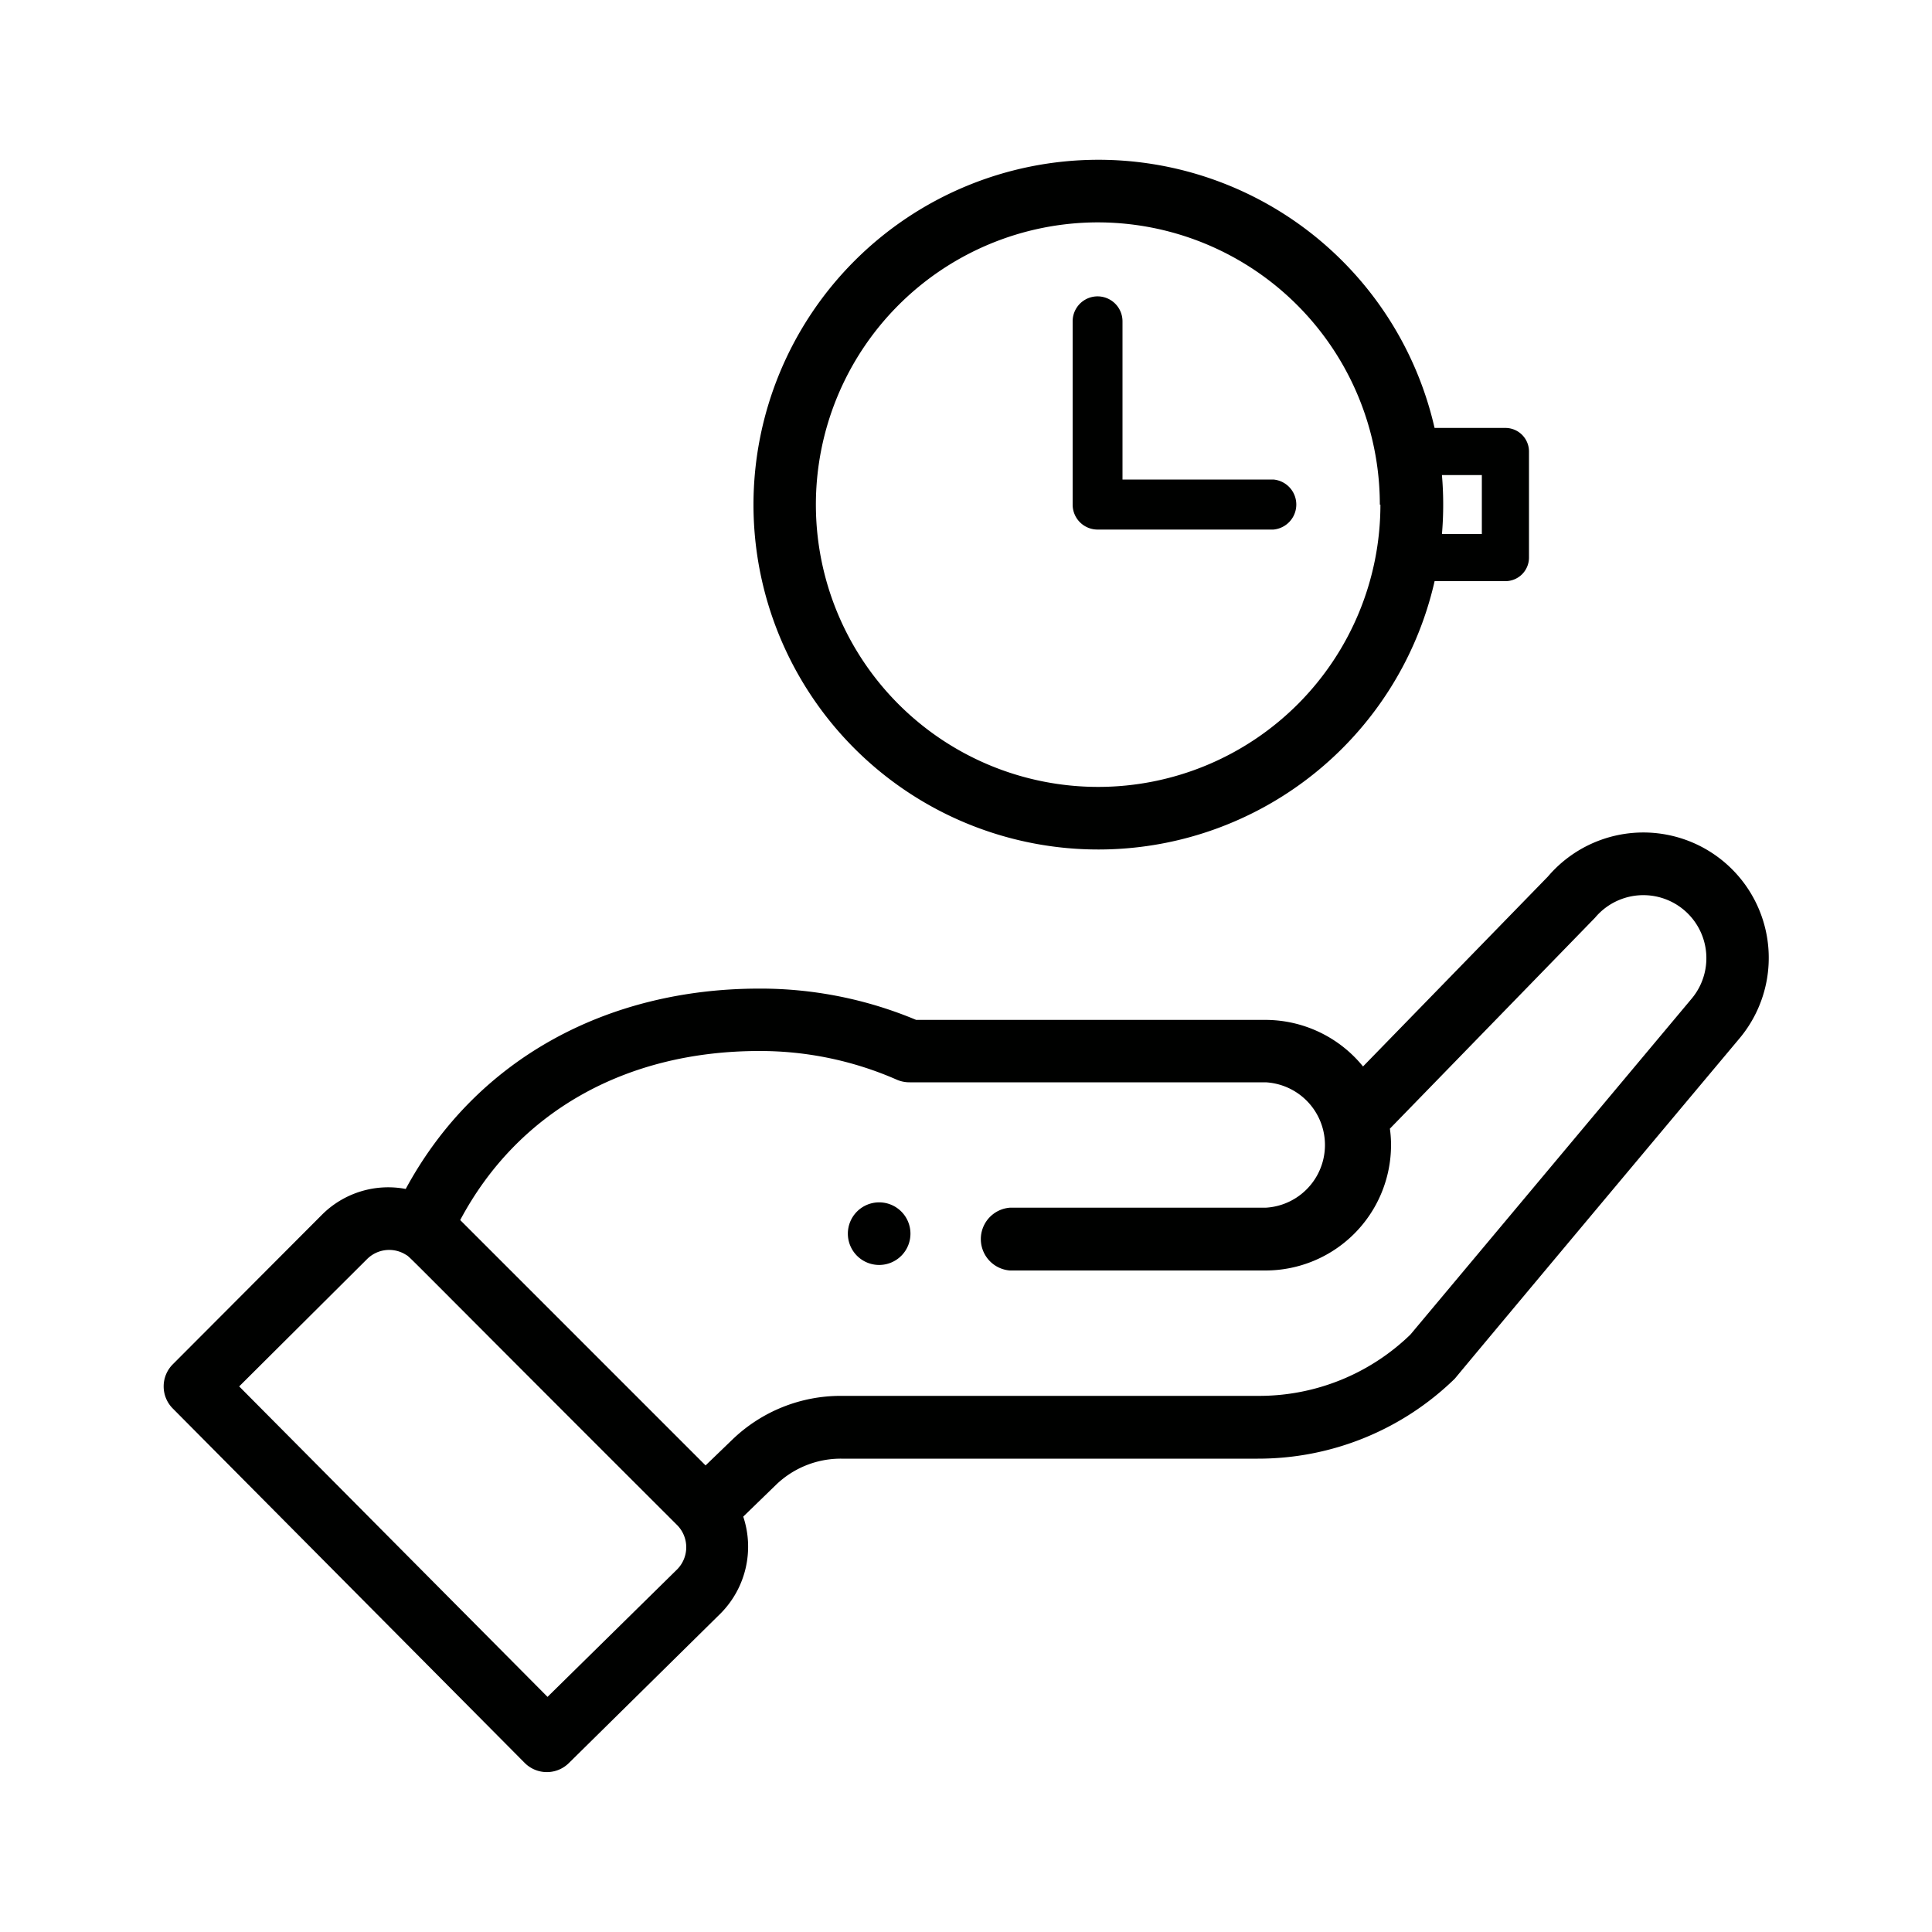 <svg id="Livello_1" data-name="Livello 1" xmlns="http://www.w3.org/2000/svg" width="100" height="100" viewBox="0 0 100 100">
  <defs>
    <style>
      .cls-1 {
        fill: #000100;
      }
    </style>
  </defs>
  <title>assistenza post vendita</title>
  <g>
    <g>
      <path class="cls-1" d="M46.65,65a1.62,1.62,0,1,0-2.29,0A1.62,1.62,0,0,0,46.65,65Z"/>
      <path class="cls-1" d="M27.16,91.25a1.62,1.62,0,0,0,2.29,0l7.86-7.75a4.91,4.91,0,0,0,1.16-5l1.69-1.64a4.83,4.83,0,0,1,3.38-1.36H65.1a14.57,14.57,0,0,0,10.19-4.13c.11-.12-.86,1,14.71-17.58a6.49,6.49,0,0,0-9.88-8.42l-9.57,9.83a6.52,6.52,0,0,0-5-2.41H47.42a20.87,20.87,0,0,0-8.12-1.62c-7.82,0-14.64,3.6-18.3,10.37a4.85,4.85,0,0,0-4.34,1.34L8.94,70.62a1.62,1.62,0,0,0,0,2.28ZM39.3,54.4a17.6,17.6,0,0,1,7.13,1.49,1.65,1.65,0,0,0,.66.13H65.51a3.25,3.25,0,0,1,0,6.49H52.27a1.63,1.63,0,0,0,0,3.25H65.51A6.5,6.5,0,0,0,72,59.27a6,6,0,0,0-.06-.85L82.56,47.5a3.24,3.24,0,1,1,5,4.19L73,69.08a11.24,11.24,0,0,1-7.86,3.17H43.54a8.08,8.08,0,0,0-5.64,2.27l-1.38,1.33-12.7-12.7C26.79,57.57,32.36,54.4,39.3,54.4ZM19,65.17a1.62,1.62,0,0,1,2-.23c.28.17-.53-.56,14.05,14a1.63,1.63,0,0,1,0,2.29l-6.71,6.6L12.38,71.76Z"/>
    </g>
    <g>
      <g>
        <path class="cls-1" d="M39,26.12A17.85,17.85,0,1,0,56.81,8.27,17.86,17.86,0,0,0,39,26.12Zm32.45,0A14.61,14.61,0,1,1,56.81,11.51,14.61,14.61,0,0,1,71.42,26.12Z"/>
        <path class="cls-1" d="M65.91,27.41h-9.1a1.29,1.29,0,0,1-1.29-1.29V16.63a1.29,1.29,0,1,1,2.58,0v8.19h7.81a1.3,1.3,0,0,1,0,2.59Z"/>
      </g>
      <path class="cls-1" d="M77.92,30.08H72.83a1.22,1.22,0,0,1-1.22-1.22V23.37a1.22,1.22,0,0,1,1.22-1.22h5.09a1.22,1.22,0,0,1,1.22,1.22v5.49A1.22,1.22,0,0,1,77.92,30.08Zm-3.87-2.44H76.7V24.59H74.05Z"/>
    </g>
  </g>
</svg>
